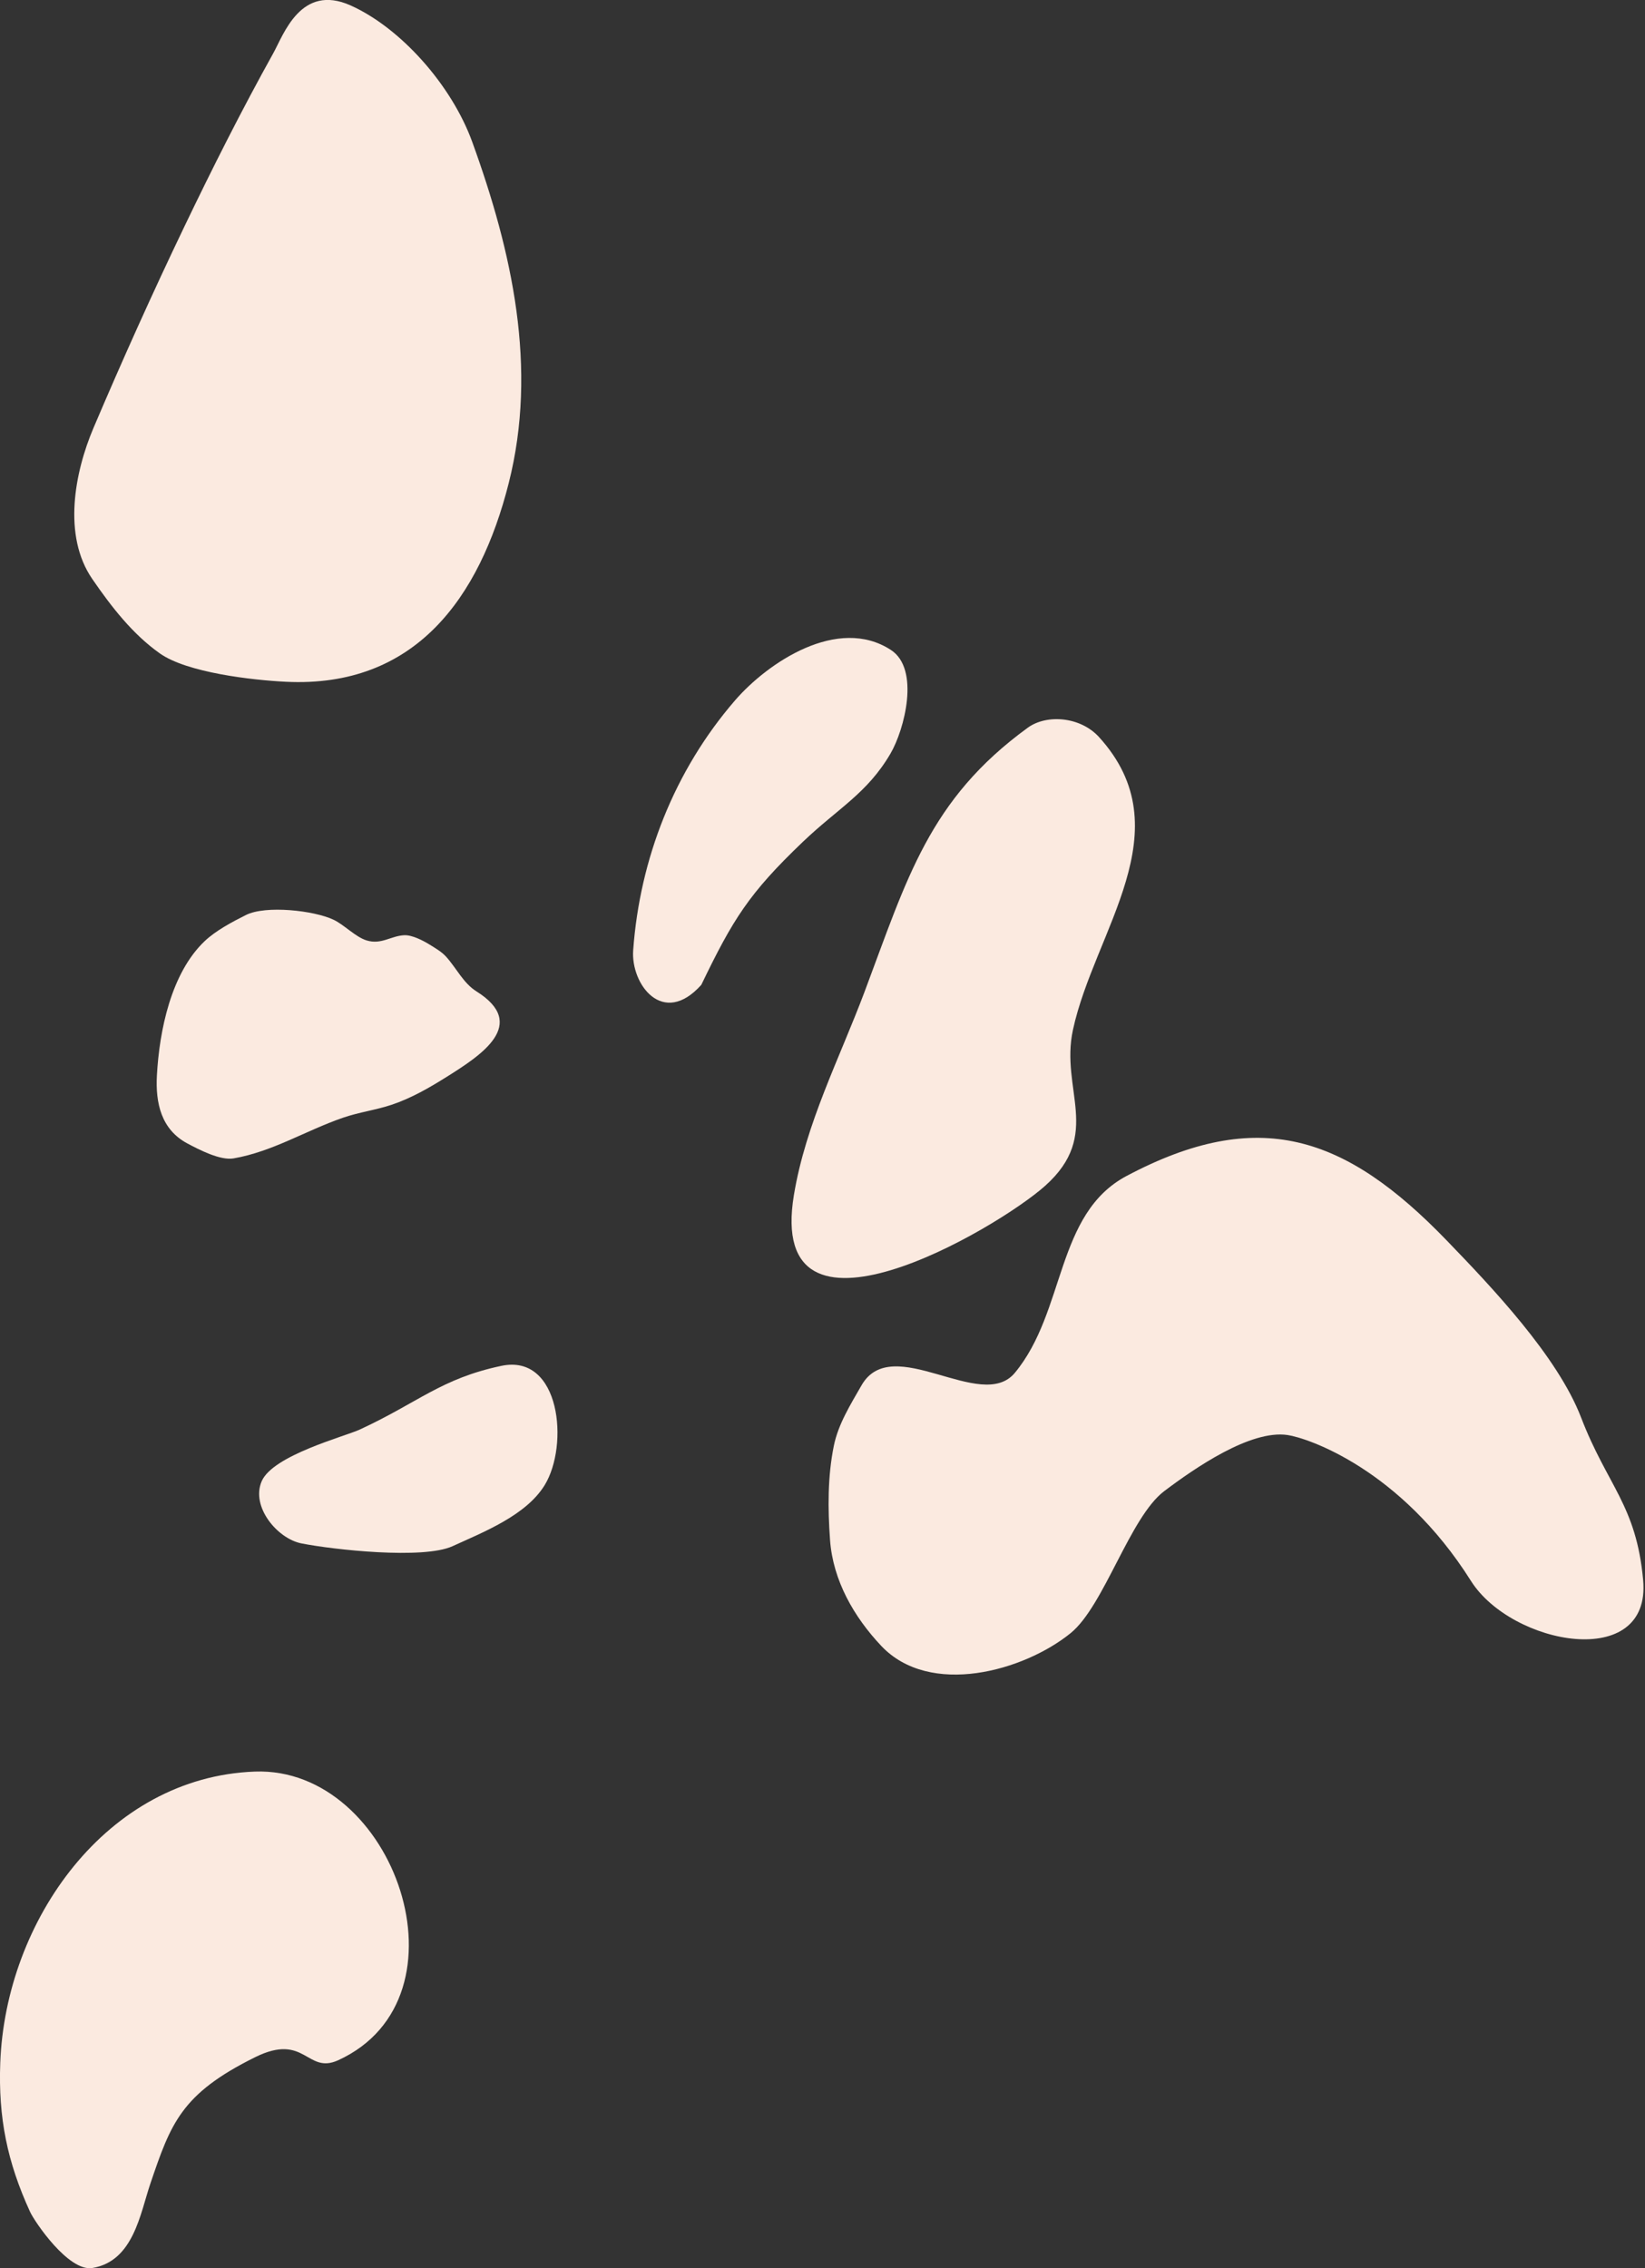 <?xml version="1.0" encoding="UTF-8" standalone="no"?>
<!DOCTYPE svg PUBLIC "-//W3C//DTD SVG 1.1//EN" "http://www.w3.org/Graphics/SVG/1.1/DTD/svg11.dtd">
<svg width="100%" height="100%" viewBox="0 0 1045 1441" version="1.1" xmlns="http://www.w3.org/2000/svg" xmlns:xlink="http://www.w3.org/1999/xlink" xml:space="preserve" xmlns:serif="http://www.serif.com/" style="fill-rule:evenodd;clip-rule:evenodd;stroke-linejoin:round;stroke-miterlimit:2;">
    <rect x="0" y="0" width="1045" height="1441" fill="#333333" stroke="none"/>
    <g transform="matrix(5.556,0,0,5.556,222.693,423.028)">
        <path d="M0,-75.52C-5.686,-78.063 -7.663,-72.162 -8.827,-70.069C-12.435,-63.581 -15.78,-56.946 -18.991,-50.253C-22.635,-42.658 -26.09,-34.971 -29.387,-27.22C-31.551,-22.133 -32.944,-14.898 -29.531,-9.935C-27.359,-6.776 -24.931,-3.633 -21.8,-1.421C-18.695,0.774 -11.241,1.63 -7.395,1.818C7.39,2.543 14.765,-7.778 18.084,-20.893C21.419,-34.069 18.482,-47.314 13.918,-59.898C11.541,-66.455 5.686,-72.977 0,-75.52" style="fill:rgb(251,234,224);fill-rule:nonzero;"/>
    </g>
    <g transform="matrix(5.556,0,0,5.556,302.615,682.608)">
        <path d="M0,-9.508C-1.481,-10.436 -2.281,-12.157 -3.449,-13.456C-3.97,-14.035 -4.67,-14.429 -5.331,-14.842C-6.07,-15.303 -7.345,-15.965 -8.247,-15.923C-9.768,-15.85 -10.861,-14.821 -12.529,-15.322C-13.811,-15.706 -15.096,-17.108 -16.329,-17.693C-18.569,-18.756 -24.081,-19.368 -26.339,-18.238C-27.898,-17.457 -29.782,-16.459 -31.047,-15.263C-34.922,-11.597 -36.249,-4.98 -36.527,0.115C-36.699,3.282 -36.027,6.299 -33.036,7.891C-31.721,8.591 -29.278,9.86 -27.765,9.597C-23.289,8.82 -19.503,6.412 -15.251,4.945C-13.419,4.313 -11.502,4.072 -9.678,3.461C-7.417,2.701 -5.346,1.501 -3.337,0.237C0.491,-2.17 6.03,-5.729 0,-9.508" style="fill:rgb(251,234,224);fill-rule:nonzero;"/>
    </g>
    <g transform="matrix(5.556,0,0,5.556,318.488,982.842)">
        <path d="M0,-20.72C-6.898,-19.265 -9.49,-16.53 -16.194,-13.434C-17.901,-12.645 -26.134,-10.499 -27.408,-7.517C-28.654,-4.601 -25.607,-0.961 -22.859,-0.419C-19.158,0.311 -8.93,1.428 -5.588,-0.097C-2.013,-1.728 2.82,-3.619 4.947,-7.072C7.756,-11.635 6.768,-22.148 0,-20.72" style="fill:rgb(251,234,224);fill-rule:nonzero;"/>
    </g>
    <g transform="matrix(5.556,0,0,5.556,445.504,418.191)">
        <path d="M0,37.343C3.617,29.85 5.424,26.905 11.598,21.006C15.663,17.122 18.96,15.464 21.63,10.901C23.224,8.176 25.043,1.24 21.676,-0.952C15.613,-4.896 7.599,0.484 3.845,4.831C-3.088,12.859 -7.034,22.942 -7.788,33.393C-8.068,37.279 -4.383,42.239 0,37.343" style="fill:rgb(251,234,224);fill-rule:nonzero;"/>
    </g>
    <g transform="matrix(5.556,0,0,5.556,652.912,858.124)">
        <path d="M0,-71.242C-11.304,-63.02 -13.8,-53.992 -18.663,-41.046C-21.534,-33.403 -25.387,-25.98 -26.741,-17.81C-29.954,1.569 -3.533,-13.918 1.992,-18.865C8.564,-24.751 3.682,-29.853 5.162,-36.69C7.622,-48.057 17.854,-59.492 8.14,-70.175C6.013,-72.514 2.157,-72.811 0,-71.242" style="fill:rgb(251,234,224);fill-rule:nonzero;"/>
    </g>
    <g transform="matrix(5.556,0,0,5.556,162.066,1258.62)">
        <path d="M0,8.695C-8.465,12.886 -9.639,16.268 -11.975,23.143C-13.143,26.582 -13.905,32.013 -18.601,32.797C-21.329,33.253 -25.217,27.502 -25.734,26.371C-28.348,20.66 -29.372,15.623 -29.14,9.346C-28.54,-6.887 -16.983,-23.334 -0.036,-23.964C15.944,-24.558 25.135,1.892 9.503,9.04C5.889,10.693 5.757,5.845 0,8.695" style="fill:rgb(251,234,224);fill-rule:nonzero;"/>
    </g>
    <g transform="matrix(5.556,0,0,5.556,1043.82,777.229)">
        <path d="M0,40.778C-0.782,32.208 -4.097,29.992 -7.093,22.198C-9.791,15.179 -17.339,7.253 -22.457,1.95C-34.092,-10.104 -43.991,-13.415 -59.049,-5.434C-67.21,-1.109 -66.003,10.048 -71.837,17.085C-75.68,21.72 -85.854,12.373 -89.373,18.522C-90.631,20.719 -92.03,22.947 -92.534,25.428C-93.25,28.954 -93.228,32.624 -92.967,36.212C-92.63,40.838 -90.225,45.012 -87.11,48.31C-81.553,54.193 -70.814,51.191 -65.461,46.85C-61.627,43.74 -58.691,33.574 -54.748,30.603C-51.257,27.972 -44.907,23.579 -40.667,24.194C-38.364,24.528 -27.76,28.072 -19.695,40.867C-15.038,48.256 0.953,51.23 0,40.778" style="fill:rgb(251,234,224);fill-rule:nonzero;"/>
    </g>
</svg>

